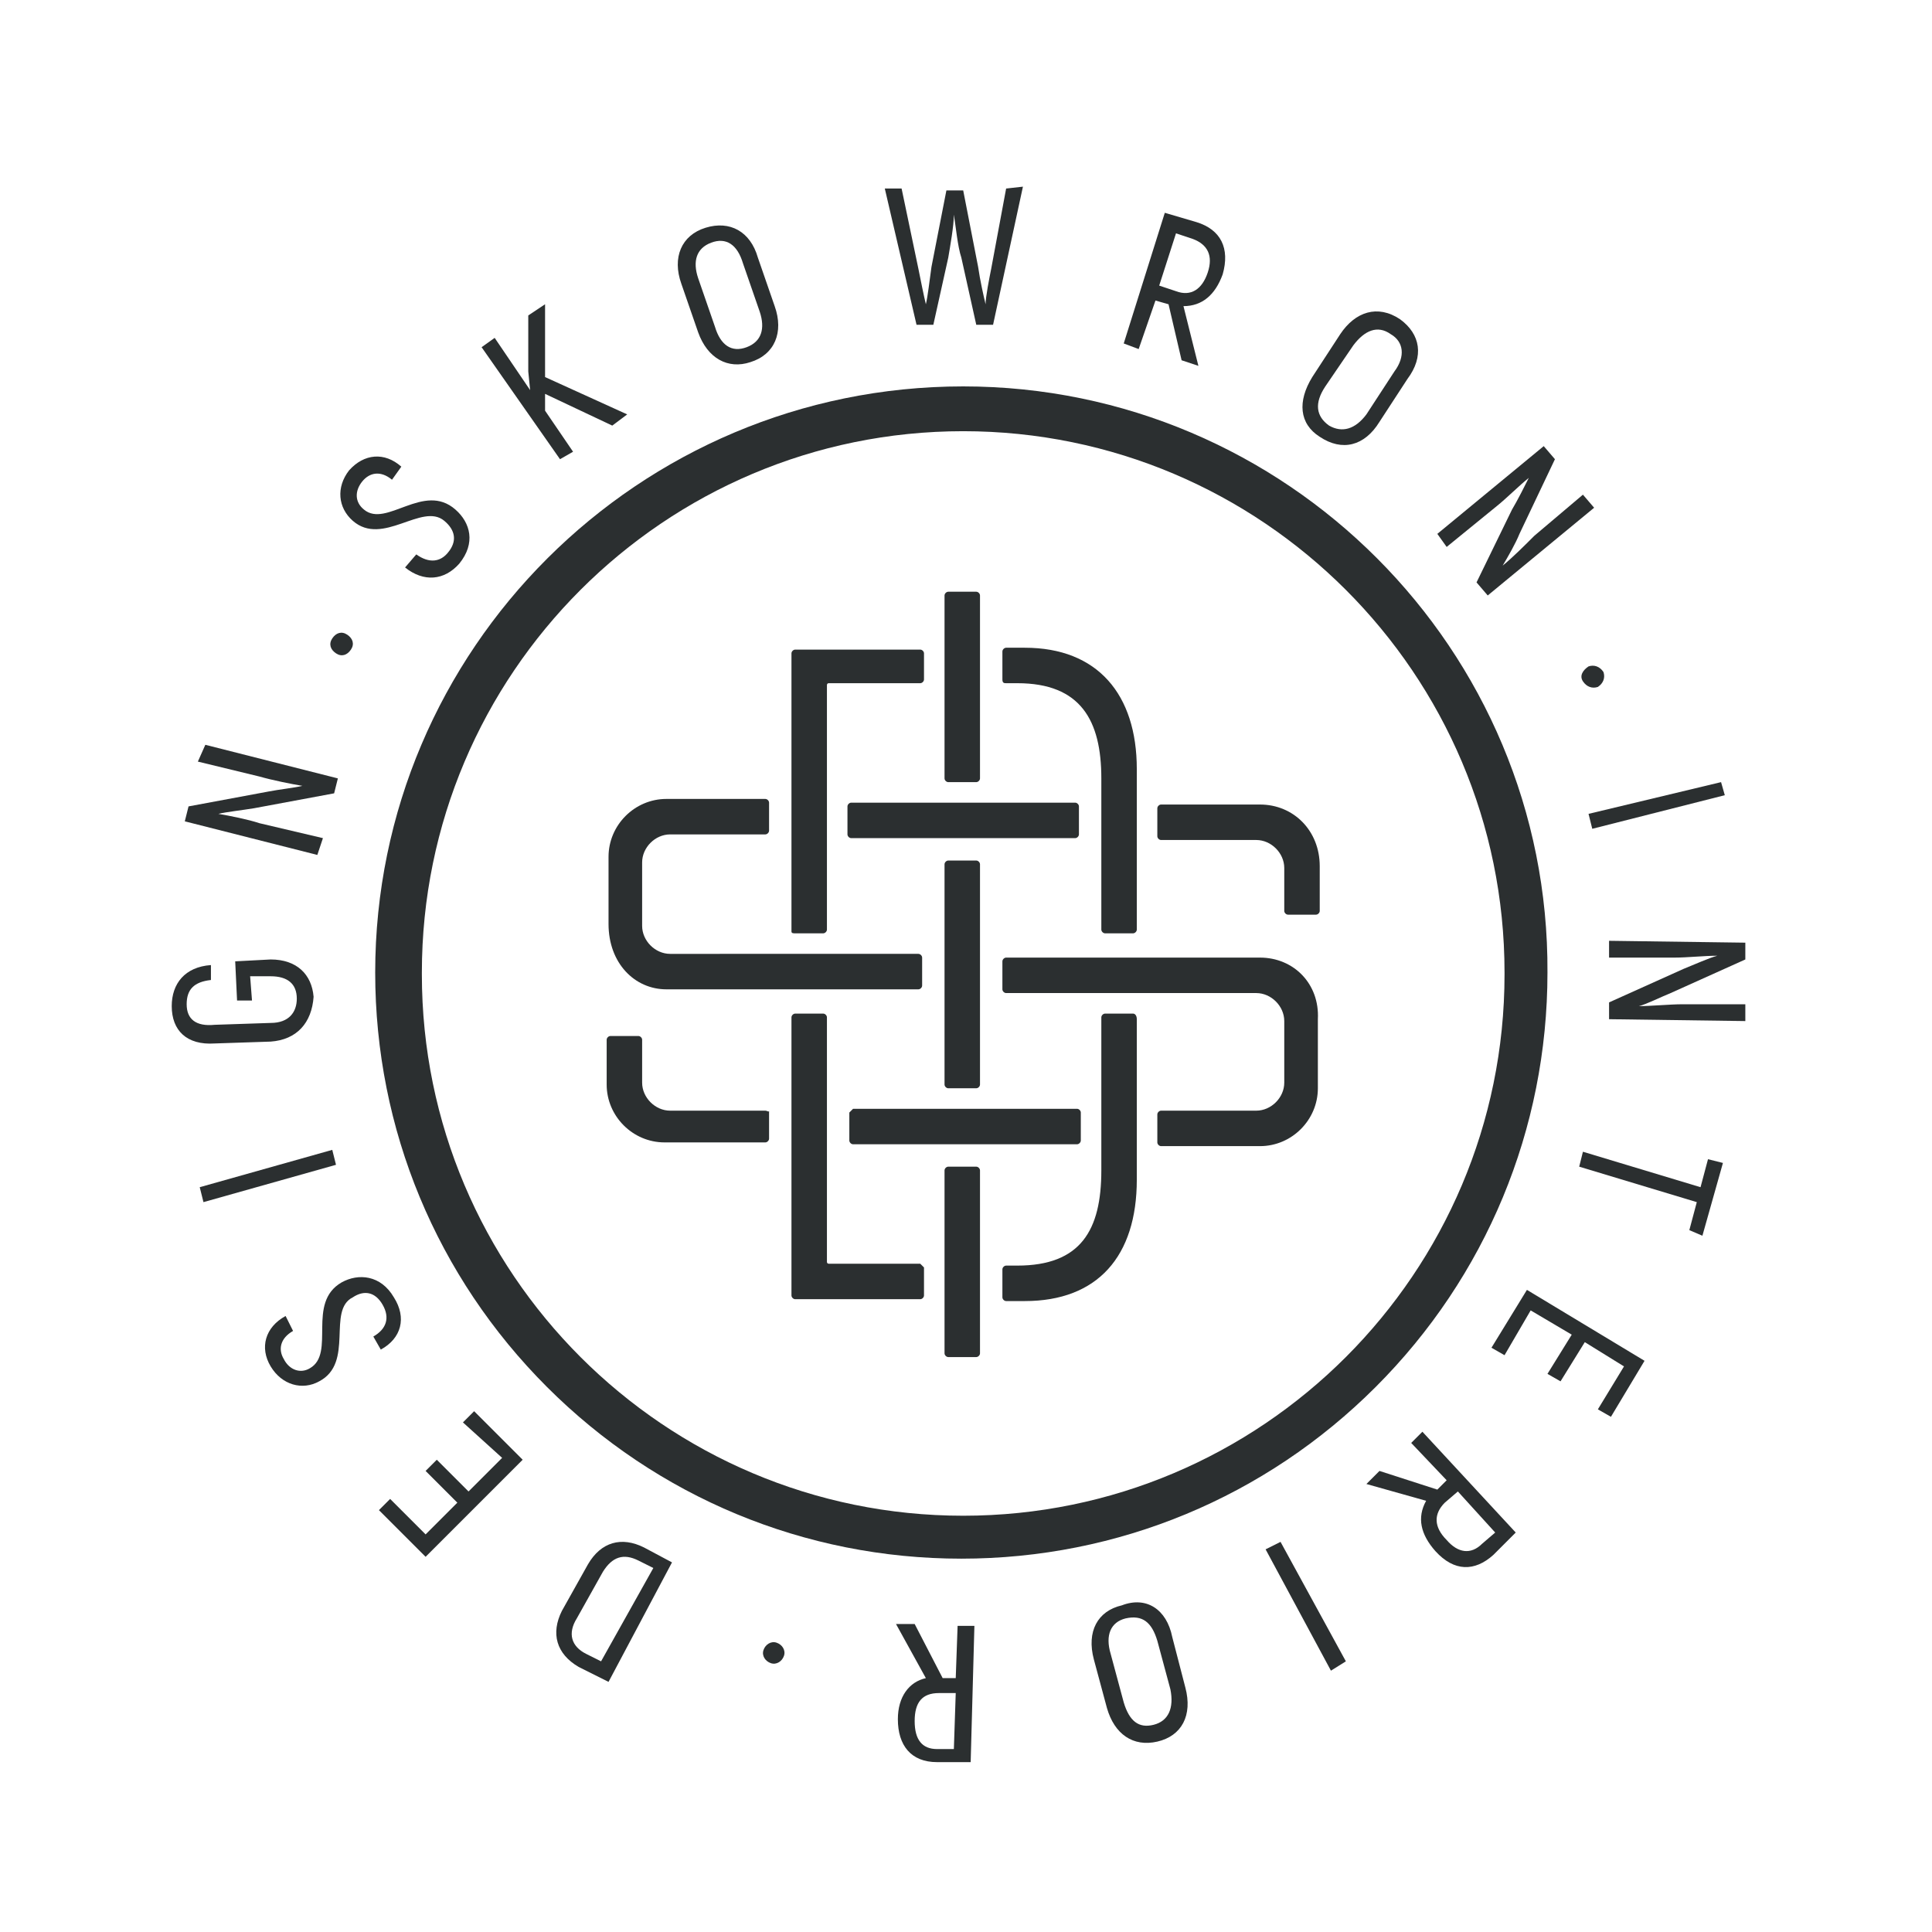 <?xml version="1.0" encoding="UTF-8"?>
<!-- Generator: Adobe Illustrator 22.1.0, SVG Export Plug-In . SVG Version: 6.00 Build 0)  -->
<svg xmlns="http://www.w3.org/2000/svg" xmlns:xlink="http://www.w3.org/1999/xlink" id="Layer_1" x="0px" y="0px" viewBox="0 0 103.5 103.5" style="enable-background:new 0 0 103.5 103.5;" xml:space="preserve">
<style type="text/css">
	.st0{fill:#73706F;}
	.st1{fill:#2B2E2F;}
	.st2{fill:#2B2F30;}
	.st3{fill:#186679;}
	.st4{fill:url(#SVGID_1_);}
	.st5{fill:url(#SVGID_2_);}
	.st6{fill:url(#SVGID_3_);}
	.st7{fill:url(#SVGID_4_);}
	.st8{fill:url(#SVGID_5_);}
	.st9{fill:url(#SVGID_6_);}
	.st10{fill:url(#SVGID_7_);}
	.st11{fill:url(#SVGID_8_);}
	.st12{fill:url(#SVGID_9_);}
	.st13{fill:url(#SVGID_10_);}
	.st14{fill:url(#SVGID_11_);}
	.st15{fill:url(#SVGID_12_);}
	.st16{fill:url(#SVGID_13_);}
	.st17{fill:url(#SVGID_14_);}
</style>
<path class="st2" d="M51.6,20.7L51.6,20.7c-17.4,0-31.5,14.1-31.5,31.4c0,8.4,3.3,16.3,9.2,22.2c5.9,5.9,13.8,9.2,22.2,9.2  c0,0,0,0,0,0h0c8.4,0,16.3-3.3,22.2-9.2c5.9-5.9,9.2-13.8,9.2-22.2C83,34.8,68.9,20.7,51.6,20.7z M51.6,81.2c-16,0-29-13-29-29v-0.1  c0-16,13-29,29-29c16,0,29,13,29,29v0.1C80.6,68.2,67.6,81.2,51.6,81.2z"></path>
<g>
	<path class="st2" d="M21.7,30.4l0.6-0.7c0.7,0.5,1.3,0.4,1.7-0.1c0.5-0.6,0.4-1.2-0.2-1.7c-1.2-1-3.3,1.4-4.9,0   c-0.8-0.7-0.9-1.8-0.2-2.7c0.8-0.9,1.9-1,2.8-0.2L21,25.7c-0.6-0.5-1.2-0.4-1.6,0.1c-0.4,0.5-0.4,1.1,0.1,1.5c1.2,1,3.2-1.5,4.9,0   c0.8,0.7,1.1,1.8,0.2,2.9C23.8,31.1,22.7,31.2,21.7,30.4z"></path>
	<path class="st2" d="M29.2,21.1l0,0.9l1.5,2.2L30,24.6l-4.2-6l0.7-0.5l1.9,2.8l-0.1-1l0-3l0.9-0.6l0,3.9l4.4,2l-0.8,0.6L29.2,21.1z   "></path>
	<path class="st2" d="M37.4,17.8l-0.9-2.6c-0.5-1.4,0-2.6,1.3-3c1.3-0.4,2.4,0.2,2.8,1.6l0.9,2.6c0.5,1.4,0,2.6-1.3,3   C39,19.8,37.9,19.2,37.4,17.8z M40.7,16.7l-0.9-2.6c-0.3-1-0.9-1.4-1.7-1.1c-0.8,0.3-1,1-0.7,1.9l0.9,2.6c0.3,1,0.9,1.4,1.7,1.1   C40.8,18.3,41,17.6,40.7,16.7z"></path>
	<path class="st2" d="M54.8,10l-1.6,7.4l-0.9,0l-0.8-3.6c-0.2-0.6-0.3-1.7-0.4-2.3l0,0c0,0.6-0.2,1.7-0.3,2.3L50,17.4l-0.9,0   l-1.7-7.3l0.9,0l0.9,4.3c0.1,0.5,0.3,1.5,0.4,1.9l0,0c0.1-0.4,0.2-1.3,0.3-2l0.8-4.1l0.9,0l0.8,4.1c0.1,0.7,0.3,1.6,0.4,2l0,0   c0-0.4,0.2-1.4,0.3-1.9l0.8-4.3L54.8,10z"></path>
	<path class="st2" d="M62.6,16.3l-0.7-0.2L61,18.7l-0.8-0.3l2.2-7l1.7,0.5c1.3,0.4,1.8,1.4,1.4,2.8c-0.4,1.1-1.1,1.7-2.1,1.7   l0.8,3.2l-0.9-0.3L62.6,16.3z M62.1,15.3l0.9,0.3c0.8,0.3,1.4-0.1,1.7-1c0.3-0.9,0-1.5-0.8-1.8L63,12.5L62.1,15.3z"></path>
	<path class="st2" d="M70.3,20.2l1.5-2.3c0.8-1.2,2-1.6,3.2-0.8c1.1,0.8,1.3,2,0.4,3.2l-1.5,2.3c-0.8,1.3-2,1.6-3.2,0.8   C69.6,22.7,69.5,21.5,70.3,20.2z M73.2,22.2l1.5-2.3c0.6-0.8,0.5-1.6-0.2-2c-0.7-0.5-1.4-0.2-2,0.6L71,20.7   c-0.6,0.9-0.5,1.6,0.2,2.1C71.9,23.2,72.6,23,73.2,22.2z"></path>
	<path class="st2" d="M85.4,27.2l-5.7,4.7l-0.6-0.7l1.9-3.9c0.3-0.5,0.7-1.3,0.9-1.7l0,0c-0.5,0.4-1.2,1.1-1.7,1.5l-2.7,2.2L77,28.6   l5.7-4.7l0.6,0.7l-1.9,4c-0.2,0.5-0.6,1.2-0.9,1.7l0,0c0.5-0.4,1.2-1.1,1.7-1.6l2.6-2.2L85.4,27.2z"></path>
	<path class="st2" d="M85.1,35.7c0.3-0.1,0.6,0,0.8,0.3c0.1,0.3,0,0.6-0.3,0.8c-0.3,0.1-0.6,0-0.8-0.3S84.8,35.9,85.1,35.7z"></path>
	<path class="st2" d="M92.4,42.6l-7.1,1.8l-0.2-0.8l7.1-1.7L92.4,42.6z"></path>
	<path class="st2" d="M93.5,54.7l-7.3-0.1l0-0.9l4-1.8c0.5-0.2,1.4-0.6,1.8-0.7l0,0c-0.7,0-1.6,0.1-2.3,0.1l-3.5,0l0-0.9l7.3,0.1   l0,0.9l-4,1.8c-0.5,0.2-1.3,0.6-1.7,0.7l0,0c0.6,0,1.7-0.1,2.3-0.1l3.4,0L93.5,54.7z"></path>
	<path class="st2" d="M90.5,65.9l0.4-1.5l-6.3-1.9l0.2-0.8l6.3,1.9l0.4-1.5l0.8,0.2l-1.1,3.9L90.5,65.9z"></path>
	<path class="st2" d="M80.6,72.6l-0.7-0.4l1.9-3.1l6.3,3.8l-1.8,3l-0.7-0.4l1.4-2.3l-2.1-1.3L83.6,74l-0.7-0.4l1.3-2.1l-2.2-1.3   L80.6,72.6z"></path>
	<path class="st2" d="M77,79.8l0.5-0.5l-1.9-2l0.6-0.6l5,5.4L80,83.3c-1,0.9-2.1,0.9-3.1-0.2c-0.8-0.9-1-1.8-0.5-2.7l-3.2-0.9   l0.7-0.7L77,79.8z M78.1,79.9l-0.7,0.6c-0.6,0.6-0.6,1.3,0.1,2c0.6,0.7,1.3,0.8,1.9,0.2l0.7-0.6L78.1,79.9z"></path>
	<path class="st2" d="M71.3,89.5L67.8,83l0.8-0.4l3.5,6.4L71.3,89.5z"></path>
	<path class="st2" d="M62.8,87.7l0.7,2.7c0.4,1.5-0.2,2.6-1.5,2.9c-1.3,0.3-2.3-0.4-2.7-1.8l-0.7-2.6c-0.4-1.5,0.2-2.6,1.5-2.9   C61.4,85.5,62.5,86.2,62.8,87.7z M59.5,88.6l0.7,2.6c0.3,1,0.8,1.4,1.6,1.2c0.8-0.2,1.1-0.9,0.9-1.9L62,87.9   c-0.3-1-0.8-1.4-1.7-1.2C59.5,86.9,59.2,87.6,59.5,88.6z"></path>
	<path class="st2" d="M50.5,89.9l0.7,0l0.1-2.8l0.9,0l-0.2,7.3l-1.8,0c-1.4,0-2.1-0.9-2.1-2.3c0-1.2,0.6-2,1.5-2.2l-1.6-2.9l1,0   L50.5,89.9z M51.2,90.7l-0.9,0c-0.9,0-1.3,0.5-1.3,1.5c0,1,0.4,1.5,1.2,1.5l0.9,0L51.2,90.7z"></path>
	<path class="st2" d="M42,88.7c-0.1,0.3-0.4,0.5-0.7,0.4c-0.3-0.1-0.5-0.4-0.4-0.7c0.1-0.3,0.4-0.5,0.7-0.4   C41.9,88.1,42.1,88.4,42,88.7z"></path>
	<path class="st2" d="M32.6,90.1L31,89.3c-1.2-0.7-1.5-1.8-0.9-3l1.4-2.5c0.7-1.2,1.8-1.5,3-0.9l1.5,0.8L32.6,90.1z M34.2,83.6   c-0.8-0.4-1.4-0.2-1.9,0.6l-1.4,2.5c-0.5,0.8-0.3,1.5,0.5,1.9l0.8,0.4l2.8-5L34.2,83.6z"></path>
	<path class="st2" d="M24.8,76.2l0.6-0.6l2.6,2.6l-5.2,5.2l-2.5-2.5l0.6-0.6l1.9,1.9l1.7-1.7l-1.7-1.7l0.6-0.6l1.7,1.7l1.8-1.8   L24.8,76.2z"></path>
	<path class="st2" d="M20.4,72.3L20,71.6c0.7-0.4,0.9-1,0.5-1.7c-0.4-0.7-1-0.8-1.6-0.4C17.5,70.2,19,73,17.1,74   c-0.9,0.5-2,0.2-2.6-0.8c-0.6-1-0.3-2.1,0.8-2.7l0.4,0.8c-0.7,0.4-0.8,1-0.5,1.5c0.3,0.6,0.9,0.8,1.4,0.5c1.4-0.8-0.2-3.5,1.7-4.6   c0.9-0.5,2.1-0.4,2.8,0.8C21.8,70.6,21.5,71.7,20.4,72.3z"></path>
	<path class="st2" d="M10.7,63.6l7.1-2l0.2,0.8l-7.1,2L10.7,63.6z"></path>
	<path class="st2" d="M14.5,55.8l-3,0.1c-1.5,0.1-2.3-0.7-2.3-2c0-1.2,0.7-2.1,2.1-2.2l0,0.8c-0.9,0.1-1.3,0.5-1.3,1.3   c0,0.8,0.5,1.2,1.5,1.1l3-0.1c1,0,1.4-0.6,1.4-1.3c0-0.8-0.5-1.2-1.4-1.2l-1.1,0l0.1,1.3l-0.8,0l-0.1-2.1l1.9-0.1   c1.4,0,2.2,0.8,2.3,2C16.7,54.8,15.9,55.7,14.5,55.8z"></path>
	<path class="st2" d="M11,39.9l7.1,1.8l-0.2,0.8l-4.3,0.8c-0.6,0.1-1.5,0.2-1.9,0.3l0,0c0.6,0.1,1.6,0.3,2.2,0.5l3.4,0.8L17,45.8   L9.9,44l0.2-0.8l4.3-0.8c0.5-0.1,1.4-0.2,1.8-0.3l0,0c-0.6-0.1-1.6-0.3-2.3-0.5l-3.3-0.8L11,39.9z"></path>
	<path class="st2" d="M18,35c-0.3-0.2-0.4-0.5-0.2-0.8c0.2-0.3,0.5-0.4,0.8-0.2c0.3,0.2,0.4,0.5,0.2,0.8C18.6,35.1,18.3,35.2,18,35z   "></path>
</g>
<path class="st2" d="M57.8,44.7v-1.5c0-0.1-0.1-0.2-0.2-0.2h-12c-0.1,0-0.2,0.1-0.2,0.2v1.5c0,0.1,0.1,0.2,0.2,0.2h12  C57.7,44.9,57.8,44.8,57.8,44.7z"></path>
<path class="st2" d="M52.3,62.5h-1.5c-0.1,0-0.2,0.1-0.2,0.2v9.8c0,0.1,0.1,0.2,0.2,0.2h1.5c0.1,0,0.2-0.1,0.2-0.2v-9.8  C52.5,62.6,52.4,62.5,52.3,62.5z"></path>
<path class="st2" d="M49.3,67.7h-4.9c0,0-0.1,0-0.1-0.1V54.5c0-0.1-0.1-0.2-0.2-0.2h-1.5c-0.1,0-0.2,0.1-0.2,0.2v14.9  c0,0.1,0.1,0.2,0.2,0.2l6.7,0c0.1,0,0.2-0.1,0.2-0.2v-1.5C49.4,67.8,49.3,67.7,49.3,67.7z"></path>
<path class="st2" d="M52.3,46.1h-1.5c-0.1,0-0.2,0.1-0.2,0.2v11.8c0,0.1,0.1,0.2,0.2,0.2h1.5c0.1,0,0.2-0.1,0.2-0.2V46.3  C52.5,46.2,52.4,46.1,52.3,46.1z"></path>
<path class="st2" d="M45.5,59.6v1.5c0,0.1,0.1,0.2,0.2,0.2h12c0.1,0,0.2-0.1,0.2-0.2v-1.5c0-0.1-0.1-0.2-0.2-0.2h-12  C45.6,59.5,45.5,59.6,45.5,59.6z"></path>
<path class="st2" d="M35.7,53h13.5c0.1,0,0.2-0.1,0.2-0.2v-1.5c0-0.1-0.1-0.2-0.2-0.2H35.9c-0.8,0-1.5-0.7-1.5-1.5v-3.4  c0-0.8,0.7-1.5,1.5-1.5H41c0.1,0,0.2-0.1,0.2-0.2v-1.5c0-0.1-0.1-0.2-0.2-0.2h-5.3c-1.7,0-3.1,1.4-3.1,3.1v3.6  C32.6,51.6,34,53,35.7,53z"></path>
<path class="st2" d="M41,59.5h-5.1c-0.8,0-1.5-0.7-1.5-1.5v-2.3c0-0.1-0.1-0.2-0.2-0.2h-1.5c-0.1,0-0.2,0.1-0.2,0.2l0,2.4  c0,1.7,1.4,3.1,3.1,3.1H41c0.1,0,0.2-0.1,0.2-0.2v-1.5C41.2,59.6,41.1,59.5,41,59.5z"></path>
<path class="st2" d="M67.5,51.3l-13.6,0c-0.1,0-0.2,0.1-0.2,0.2v1.5c0,0.1,0.1,0.2,0.2,0.2h13.4c0.8,0,1.5,0.7,1.5,1.5V58  c0,0.8-0.7,1.5-1.5,1.5h-5.1c-0.1,0-0.2,0.1-0.2,0.2v1.5c0,0.1,0.1,0.2,0.2,0.2l5.3,0c1.7,0,3.1-1.4,3.1-3.1v-3.7  C70.7,52.7,69.3,51.3,67.5,51.3z"></path>
<path class="st2" d="M67.5,43.1h-5.3c-0.1,0-0.2,0.1-0.2,0.2v1.5c0,0.1,0.1,0.2,0.2,0.2h5.1c0.8,0,1.5,0.7,1.5,1.5v2.3  c0,0.1,0.1,0.2,0.2,0.2h1.5c0.1,0,0.2-0.1,0.2-0.2l0-2.4C70.7,44.5,69.3,43.1,67.5,43.1z"></path>
<path class="st2" d="M53.9,36.6l0.6,0c3.4,0,4.5,2,4.5,5.1c0,0.8,0,7.1,0,8.1c0,0.1,0.1,0.2,0.2,0.2h1.5c0.1,0,0.2-0.1,0.2-0.2  c0-1.1,0-7.9,0-8.6c0-4-2.1-6.5-6-6.5h-1c-0.1,0-0.2,0.1-0.2,0.2v1.5C53.7,36.6,53.8,36.6,53.9,36.6z"></path>
<path class="st2" d="M60.7,54.3h-1.5c-0.1,0-0.2,0.1-0.2,0.2c0,1.1,0,7.4,0,8.2c0,3.2-1.1,5.1-4.5,5.1l-0.6,0  c-0.1,0-0.2,0.1-0.2,0.2v1.5c0,0.1,0.1,0.2,0.2,0.2h1c3.9,0,6-2.4,6-6.5c0-0.5,0-7.5,0-8.6C60.9,54.4,60.8,54.3,60.7,54.3z"></path>
<path class="st2" d="M50.8,41.9h1.5c0.1,0,0.2-0.1,0.2-0.2v-9.8c0-0.1-0.1-0.2-0.2-0.2h-1.5c-0.1,0-0.2,0.1-0.2,0.2v9.8  C50.6,41.8,50.7,41.9,50.8,41.9z"></path>
<path class="st2" d="M42.6,50h1.5c0.1,0,0.2-0.1,0.2-0.2V36.7c0,0,0-0.1,0.1-0.1h4.9c0.1,0,0.2-0.1,0.2-0.2V35  c0-0.1-0.1-0.2-0.2-0.2l-6.7,0c-0.1,0-0.2,0.1-0.2,0.2v14.9C42.4,50,42.5,50,42.6,50z"></path>
</svg>
